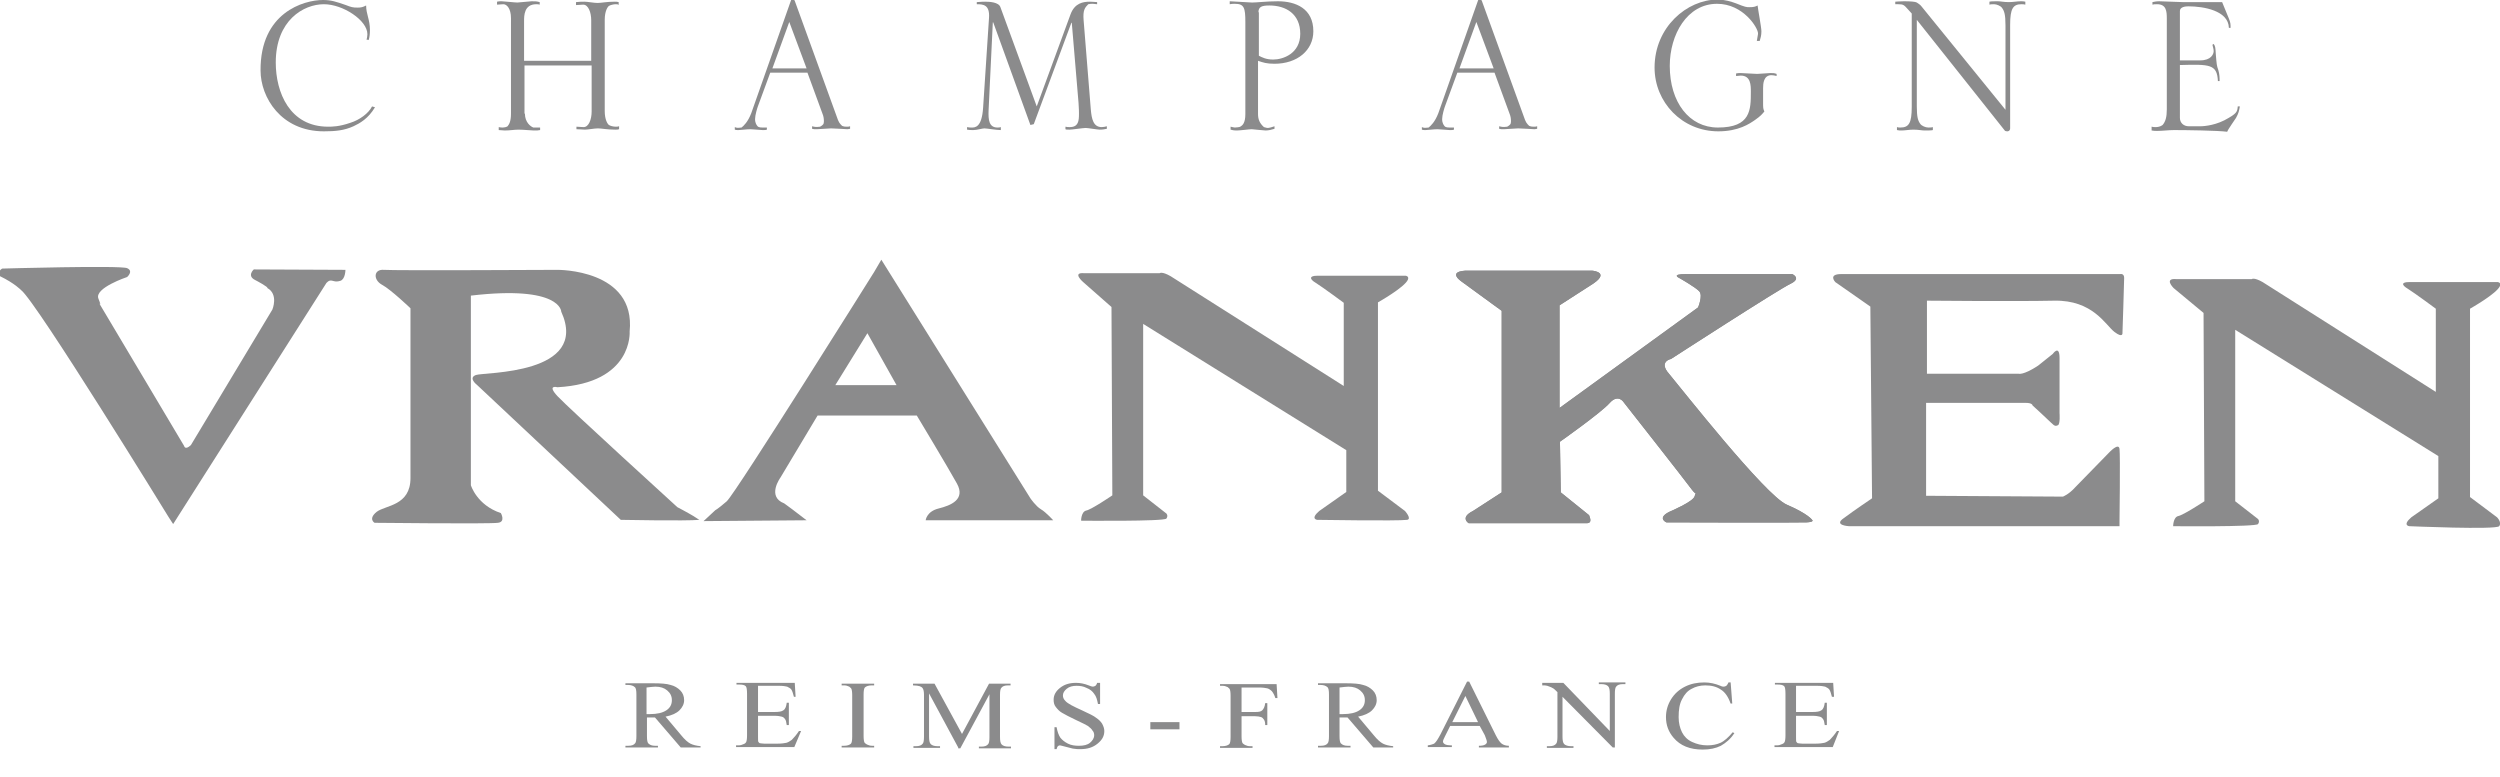 <?xml version="1.0" encoding="utf-8"?>
<!-- Generator: Adobe Illustrator 23.0.3, SVG Export Plug-In . SVG Version: 6.00 Build 0)  -->
<svg version="1.1" id="Calque_1" xmlns="http://www.w3.org/2000/svg" xmlns:xlink="http://www.w3.org/1999/xlink" x="0px" y="0px"
	 viewBox="0 0 592 184" style="enable-background:new 0 0 592 184;" xml:space="preserve">
<style type="text/css">
	.st0{fill:#8B8B8C;}
</style>
<g>
	<g>
		<path class="st0" d="M60.4,66.3c-2-1-0.3-2.5-0.3-2.5l21.7,0.1c0,0,0,2.2-1.2,2.6c-1.8,0.6-2.1-0.8-3.3,0.5l-36.3,57.1l-1.1-1.7
			c0,0-31.4-51.1-34.9-53.7c0,0-1.5-1.6-5-3.3c0,0-0.7-1.1,0.5-1.8c0,0,28-0.8,29.6-0.1c1.6,0.7,0,2.1,0,2.1s-7.8,2.6-6.8,5.1
			c1,2.5,0,0.8,0,0.8l20.3,34.1c0,0,0.2,1.1,1.6-0.2l19.3-32.1c0,0,1.5-3.6-1.2-5.1C63.6,68,60.8,66.5,60.4,66.3z"/>
		<path class="st0" d="M88.7,123.8c0,0-1.6-0.9,0.5-2.6c2.1-1.6,8-1.4,8-8c0-6.6,0-40.2,0-40.2s-4.7-4.5-6.8-5.6
			c-2.1-1.2-1.9-3.7,0.5-3.5c2.4,0.2,41.1,0,41.1,0s18.6-0.2,17.1,14.6c0,0,0.9,12.2-17.1,13.2c0,0-2.6-0.7,0,2.1
			c2.6,2.8,28.4,26.3,28.4,26.3s2.3,1.2,3.8,2.1c1.7,1.1,1.4,0.9,1.4,0.9c-3.1,0.3-18.6,0-18.6,0l-34.1-32c0,0-2.1-1.6-0.2-2.3
			c1.9-0.7,27,0,20.2-15c0,0,0-6.3-21.4-3.8v44.9c0,0,1.4,4.7,7.1,6.6c0,0,1.2,2.1-0.7,2.3C116,124.1,88.7,123.8,88.7,123.8z"/>
		<path class="st0" d="M187.6,120.6l3.4,2.6l-24.4,0.2l2.8-2.6c0,0,0.5-0.2,2.7-2.1c2.1-1.9,34.9-54.3,34.9-54.3l1.7-2.9L244,118
			c0,0,1.3,1.9,2.5,2.6c1.2,0.7,2.9,2.6,2.9,2.6h-28.8h-1.4c0,0,0.2-2.1,3.1-2.8c2.8-0.7,6.4-2.1,4.3-5.9
			c-2.1-3.8-9.5-16.1-9.5-16.1h-23.5l-8.8,14.7c0,0-3.3,4.5,0.9,6.1L187.6,120.6z M212.3,91.2l-6.9-12.3l-7.6,12.3H212.3z"/>
		<path class="st0" d="M318.2,91.4V71.7c0,0-5-3.7-6.6-4.7c-1.7-1-1.4-1.7,0.2-1.7h21.1c0,0,0.8,0.1,0.5,0.9
			c-0.7,1.8-7.1,5.4-7.1,5.4v44.6l6.4,4.8c0,0,1.7,1.9,0.5,2.1c-2.2,0.3-21.3,0-21.3,0s-1.7-0.2,0.5-2.1l6.4-4.5v-9.9l-48.1-29.9
			v40.6l5.5,4.3c0,0,0.5,0.5,0,1.2c-0.5,0.7-20.2,0.5-20.2,0.5s0-2.1,1.2-2.4c1.2-0.2,6.2-3.6,6.2-3.6l-0.2-44.6l-6.7-5.9
			c0,0-2.8-2.4,0.3-2.1h17.8c0,0,0.5-0.5,2.6,0.7L318.2,91.4z"/>
		<path class="st0" d="M576.8,92.8V73.1c0,0-5-3.7-6.6-4.7c-1.7-1-1.4-1.6,0.2-1.6h21.1c0,0,0.8,0.1,0.5,0.9
			c-0.7,1.8-7.1,5.4-7.1,5.4v44.6l6.4,4.8c0,0,1.2,1.2,0.5,2.1c-0.7,0.9-21.3,0-21.3,0s-1.7-0.2,0.5-2.1l6.4-4.5V108l-48.1-29.9
			v40.6l5.4,4.2c0,0,0.5,0.5,0,1.2c-0.5,0.7-20.1,0.5-20.1,0.5s0-2.1,1.2-2.4c1.2-0.2,6.2-3.5,6.2-3.5l-0.2-44.6l-7.1-5.9
			c0,0-2.4-2.4,0.7-2.1h17.8c0,0,0.5-0.5,2.6,0.7L576.8,92.8z"/>
		<path class="st0" d="M442.9,72.6l-8.3-5.8c0,0-1.8-1.9,1.4-1.9h66.1c0,0,0.9-0.2,0.9,0.9c0,1.1-0.4,13-0.4,13s0.2,1.4-1.9-0.2
			c-2.1-1.6-5.1-7.6-14.3-7.4c-9.2,0.2-30.1,0-30.1,0v17.3H478c0,0,1.1,0.4,4.6-1.9l3.5-2.8c0,0,1.6-2.3,1.6,1c0,3.3,0,13,0,13
			s0.2,2.7-0.4,2.9c-0.5,0.2-0.7,0.3-1.6-0.6c-0.9-0.9-4.4-4.1-4.4-4.1s0-0.6-1.6-0.6c-1.6,0-23.6,0-23.6,0v22l32.4,0.2
			c0,0,1.4-0.5,3-2.3l7.9-8.1c0,0,2.3-2.5,2.5-0.9c0.2,1.6,0,17.1,0,17.1v1.2h-64.1c0,0-3.7-0.2-1.2-1.9c2.4-1.8,6.7-4.7,6.7-4.7
			L442.9,72.6z"/>
		<path class="st0" d="M375.7,123.9h-26.4h-1.5c0,0-2.2-1.3,1-2.9l6.8-4.4v-43l-9.6-7c0,0-3.2-2.2,0.9-2.5h30.2c0,0,4.6,0.4-0.5,3.5
			l-7.3,4.7v24.3l32.8-23.8c0,0,1.2-2.8,0.3-3.8c-0.9-1-4.8-3.2-4.8-3.2s-2-0.9,1.7-0.9h25.1c0,0,2.3,1-0.4,2.3
			c-2.8,1.3-28.3,17.8-28.3,17.8s-3.1,0.6-0.4,3.6c2.6,3.1,22.7,28.7,27.8,30.9c5.1,2.2,6,3.6,6,3.6s0.7,0.5-1.3,0.6
			c-2,0.1-33.2,0-33.2,0s-2.3-1,0.7-2.5c0,0,5.7-2.4,6-3.7c0.3-1.3,0.6,0.1-0.7-1.6c-1.3-1.8-16-20.5-16-20.5s-1.3-2.3-3.4,0
			c-2,2.3-11.8,9.2-11.8,9.2l0.2,12l6.7,5.4C376.3,122.2,377.3,123.9,375.7,123.9z"/>
	</g>
	<g>
		<path class="st0" d="M375.7,123.9h-26.4h-1.5c0,0-2.2-1.3,1-2.9l6.8-4.4v-43l-9.6-7c0,0-3.2-2.2,0.9-2.5h30.2c0,0,4.6,0.4-0.5,3.5
			l-7.3,4.7v24.3l32.8-23.8c0,0,1.2-2.8,0.3-3.8c-0.9-1-4.8-3.2-4.8-3.2s-2-0.9,1.7-0.9h25.1c0,0,2.3,1-0.4,2.3
			c-2.8,1.3-28.3,17.8-28.3,17.8s-3.1,0.6-0.4,3.6c2.6,3.1,22.7,28.7,27.8,30.9c5.1,2.2,6,3.6,6,3.6s0.7,0.5-1.3,0.6
			c-2,0.1-33.2,0-33.2,0s-2.3-1,0.7-2.5c0,0,5.7-2.4,6-3.7c0.3-1.3,0.6,0.1-0.7-1.6c-1.3-1.8-16-20.5-16-20.5s-1.3-2.3-3.4,0
			c-2,2.3-11.8,9.2-11.8,9.2l0.2,12l6.7,5.4C376.3,122.2,377.3,123.9,375.7,123.9z"/>
	</g>
</g>
<g>
	<path class="st0" d="M88.8,25.4c-1.6,2.7-3.6,3.8-5.1,4.5c-2.2,1-4.3,1.2-7,1.2c-10.2,0-15-8.1-15-14.4C61.6,3,71.9,0,76.5,0
		c1.9,0,3.1,0.4,5.4,1.2c1.3,0.5,1.6,0.6,2.8,0.6c0.8,0,1.2-0.1,2-0.5c0,2.1,0.9,3.3,0.9,5.8c0,1-0.1,1.7-0.3,2.4
		c-0.1-0.1-0.3-0.1-0.5-0.1c0.1-0.4,0.2-0.8,0.2-1.3c0-3.3-5.8-7.1-10.3-7.1c-4.8,0-11.4,3.8-11.4,13.8c0,7.1,3.3,15.2,12.4,15.2
		c0.9,0,2.6,0,5.2-0.9c2.3-0.7,4.4-2.3,5.2-3.9L88.8,25.4z"/>
	<path class="st0" d="M124.3,26.9c0,2.1,1.4,3.1,2,3.3h1.6v0.6c-0.4,0.1-0.8,0.1-1.5,0.1c-0.7,0-2.3-0.2-3.6-0.2
		c-1.1,0-2,0.2-3.3,0.2c-0.4,0-0.9-0.1-1.4-0.1v-0.7c0.4,0.1,0.7,0.1,1,0.1c0.3,0,0.8-0.1,1.1-0.3c0.4-0.5,0.8-1.2,0.8-3V4.3
		c0-2.3-1-3.3-1.8-3.3c-0.2,0-0.3,0-1.5,0.1V0.4c0.5-0.1,0.5-0.1,1.1-0.1c0.5,0,3.1,0.3,3.7,0.3c0.5,0,2.9-0.3,3.4-0.3
		c1,0,1.1,0,1.9,0.2v0.6c-0.3-0.1-0.5-0.1-0.8-0.1c-2.9,0-2.9,2.7-2.9,4v9.4h15.9V4.8c0-1.9-0.7-3.7-1.9-3.7c-0.5,0-1.1,0.1-1.7,0.1
		V0.5c1-0.1,1.3-0.1,2-0.1c0.8,0,2.2,0.3,3.1,0.3c0.9,0,2.1-0.3,4.1-0.3c0.4,0,0.5,0,0.9,0.1v0.7C146.4,1,146.1,1,145.8,1
		c-0.5,0-1.3,0.2-1.6,0.4c-0.3,0.2-1,1.2-1,3.3v21.6c0,2.1,0.7,3.1,1,3.3c0.3,0.2,1,0.4,1.6,0.4c0.3,0,0.5,0,0.8-0.1v0.7
		c-0.4,0.1-0.4,0.1-0.9,0.1c-2,0-3.2-0.3-4.1-0.3c-0.9,0-2.3,0.3-3.1,0.3c-0.7,0-1-0.1-2-0.1v-0.6c0.5,0,1.1,0.1,1.7,0.1
		c1.2,0,1.9-1.8,1.9-3.7V15.5h-15.9V26.9z"/>
	<path class="st0" d="M182.9,16.2l4-11l4.1,11H182.9z M177.9,26.8c-0.8,2.1-1.8,3-2.3,3.4c-1,0.1-1.1,0.1-1.6-0.1v0.6
		c0.3,0.1,0.3,0.1,0.9,0.1c0.5,0,1.9-0.2,2.8-0.2c0.5,0,2.5,0.2,2.9,0.2c0.7,0,0.7,0,1-0.1v-0.5h-1c-0.3,0-0.7,0-1.1-0.2
		c-0.3-0.3-0.7-0.8-0.7-1.8c0-0.9,0.5-2.6,0.7-3.1l2.9-7.9h8.8l3.7,10.1c0.2,0.6,0.2,1.3,0.2,1.4c0,0.7-0.2,0.9-0.9,1.3
		c-0.9,0.1-1.1,0.1-1.9-0.1v0.6c0.4,0.1,0.5,0.1,1.1,0.1c0.5,0,2.9-0.2,3.4-0.2c0.7,0,3.8,0.2,3.9,0.2c0.2,0,0.4-0.1,0.6-0.1v-0.6
		c-0.3,0.1-0.5,0.1-0.8,0.1c-0.3,0-0.6,0-1.1-0.2c-0.6-0.6-0.8-0.8-1.3-2.3l-9.9-27.3c-0.1-0.2-0.2-0.3-0.3-0.4h-0.4
		c-0.1,0.1-0.2,0.2-0.2,0.3L177.9,26.8z"/>
	<path class="st0" d="M229,30.1c0.4,0.1,0.8,0.1,1.1,0.1c0.8,0,2.4,0,2.7-4.7l1.4-21.3c0.2-3.1-1.4-3.2-2.9-3.2V0.5
		c1.4-0.1,1.5-0.1,2-0.1c1,0,3.2,0.1,3.6,1.3l8.6,23.5l8-21.8c1-2.7,3-3,4.6-3c0.8,0,1.2,0.1,1.7,0.1V1c-0.3,0-0.7-0.1-1-0.1
		c-0.4,0-0.7,0-1.1,0.1c-0.8,0.8-1.3,1.4-1.1,3.8l1.7,21.1c0.2,2.3,0.6,4.2,2.6,4.2c0.4,0,0.8-0.1,1.2-0.2v0.6
		c-0.5,0.1-1,0.2-1.7,0.2c-0.5,0-2.8-0.4-3.3-0.4c-0.6,0-3.2,0.4-3.8,0.4c-0.7,0-0.8,0-1-0.1v-0.6c0.3,0.1,0.7,0.1,1,0.1
		c2.1,0,2.2-1.5,2.2-3.2c0-0.2,0-1.2-0.1-2.5l-1.6-19h-0.1l-8.9,24l-0.8,0.2l-8.8-24.3h-0.1l-1,20.8c-0.1,2.3,0.1,4.1,2.1,4.1
		c0.3,0,0.5,0,0.8-0.1v0.7c-1.1,0-3.3-0.4-3.9-0.4c-0.5,0-1.7,0.4-2.6,0.4c-0.8,0-0.9,0-1.5-0.1V30.1z"/>
	<path class="st0" d="M298,2.9c0-1.3,0.8-1.6,2.6-1.6c3.9,0,7.3,2,7.3,6.7c0,4.7-4.1,6.1-6.4,6.1c-1.7,0-2.6-0.5-3.4-0.9V2.9z
		 M291.4,30.7c0.4,0.1,0.7,0.2,1.5,0.2c0.8,0,2.9-0.3,3.5-0.3c0.3,0,2.8,0.3,3.3,0.3c0.7,0,1.5-0.2,2.1-0.4v-0.6
		c-0.5,0.2-1.3,0.4-1.6,0.4c-0.3,0-0.8-0.2-0.9-0.2c-1-0.9-1.4-1.8-1.4-3.1V14.4c1.2,0.4,2,0.7,3.9,0.7c5.4,0,9.2-3.2,9.2-7.7
		c0-5.4-4.2-7.1-8.4-7.1c-2.6,0-5,0.3-6.1,0.3c-0.7,0-4.5-0.3-5.3-0.3v0.7c0.4-0.1,0.8-0.1,1.2-0.1c2.2,0,2.5,0.9,2.5,4.3V27
		c0,2.2-0.7,2.7-1.2,3c-0.1,0.1-1,0.2-1.3,0.2c-0.2,0-0.5-0.1-1-0.2V30.7z"/>
	<path class="st0" d="M345.6,16.2l4-11l4.1,11H345.6z M340.6,26.8c-0.8,2.1-1.8,3-2.3,3.4c-1,0.1-1.1,0.1-1.6-0.1v0.6
		c0.3,0.1,0.3,0.1,0.9,0.1c0.5,0,1.9-0.2,2.8-0.2c0.5,0,2.5,0.2,2.9,0.2c0.7,0,0.7,0,1-0.1v-0.5h-1c-0.3,0-0.7,0-1.1-0.2
		c-0.3-0.3-0.7-0.8-0.7-1.8c0-0.9,0.5-2.6,0.7-3.1l2.9-7.9h8.8l3.7,10.1c0.2,0.6,0.2,1.3,0.2,1.4c0,0.7-0.2,0.9-0.9,1.3
		c-0.9,0.1-1.1,0.1-1.9-0.1v0.6c0.4,0.1,0.5,0.1,1.1,0.1c0.5,0,2.9-0.2,3.4-0.2c0.7,0,3.8,0.2,3.9,0.2c0.2,0,0.4-0.1,0.6-0.1v-0.6
		c-0.3,0.1-0.5,0.1-0.8,0.1c-0.3,0-0.6,0-1.1-0.2c-0.6-0.6-0.8-0.8-1.3-2.3l-9.9-27.3c-0.1-0.2-0.2-0.3-0.3-0.4h-0.4
		c-0.1,0.1-0.2,0.2-0.2,0.3L340.6,26.8z"/>
	<path class="st0" d="M416,9.8c0.2-1.4,0.3-1.5,0.3-1.9c0-1.3-3.5-7-9.7-7c-7.1,0-11.2,7.3-11.2,14.7c0,8.6,4.6,14.6,11.4,14.6
		c7.8,0,7.8-4.2,7.8-8.5c0-1.5,0-3.8-2.4-3.8l-1.1,0.1v-0.6c0.5-0.1,0.5-0.1,1.1-0.1c0.6,0,3.3,0.2,3.9,0.2c0.5,0,2.6-0.2,3.1-0.2
		c0.8,0,0.9,0,1.5,0.2V18c-0.4-0.1-0.8-0.2-1.2-0.2c-1.9,0-2,2-2,3.1v3.3c0,1.4,0,1.5,0.3,2.2c-0.5,0.6-0.9,1.1-2.2,2
		c-1.3,0.9-3.9,2.7-8.7,2.7c-8.6,0-15.1-6.9-15.1-15.1c0-9.6,7.7-16.1,14.9-16.1c1.8,0,3.3,0.5,4.4,0.9c2.2,0.9,2.5,0.9,3.1,0.9
		c1.1,0,1.4-0.1,2-0.4c0.1,1,0.9,5.2,0.9,6.1c0,1-0.2,1.6-0.4,2.3H416z"/>
	<path class="st0" d="M452.7,3.2l-1-1.1c-0.8-0.9-1-1.1-2.2-1.1h-0.7V0.4c0.3,0,0.9-0.1,2.1-0.1c1.5,0,2.7,0.1,3,0.3
		c0.3,0.2,0.8,0.5,1.1,0.9l19.9,24.5V6c0-2.6-0.3-3.4-0.8-4.1c-0.3-0.5-1.3-0.9-1.9-0.9c-0.3,0-0.8,0-1.1,0.1V0.4
		c0.3-0.1,1.3-0.1,2-0.1c0.6,0,1.4,0.2,2.6,0.2c1,0,2-0.2,2.8-0.2c0.4,0,0.7,0,1.1,0.1v0.7C479.2,1,479,1,478.7,1
		c-2,0-2.7,1-2.7,4.9v24.5c0,0.2-0.1,0.5-0.3,0.6c0,0-0.2,0.1-0.3,0.1c-0.1,0-0.4,0-0.6-0.1L453.9,4.7v20.5c0,2.6,0.3,3.4,0.8,4.1
		c0.3,0.5,1.3,0.9,1.9,0.9c0.3,0,0.8,0,1.1-0.1v0.7c-0.3,0.1-1.3,0.1-2,0.1c-0.6,0-1.4-0.2-2.6-0.2c-1,0-2,0.2-2.8,0.2
		c-0.4,0-0.7,0-1.1-0.1v-0.7c0.3,0.1,0.5,0.1,0.8,0.1c2,0,2.7-1,2.7-4.9V3.2z"/>
	<path class="st0" d="M526.2,0.5c0.2,0.6,1.4,3.3,1.6,3.9c0.4,1,0.4,1.3,0.4,2.2h-0.4c-0.1-4.1-6-5.1-9.6-5.1c-0.6,0-2,0.1-2,1.1
		v11.7h4.8c2.6,0,3.2-1.5,3.2-2.2c0-0.5-0.2-1-0.3-1.5l0.3-0.2c0.4,0.6,0.4,0.8,0.5,2.4c0.2,2.4,0.2,2.7,0.6,3.8
		c0.3,1,0.3,1.9,0.3,2.6h-0.4c-0.2-4-1.9-4-9-3.8v12.5c0,1.3,1,2,2.1,2h2.8c0.1,0,2.8,0,5.6-1.4c3-1.6,3.1-2,3.2-3.3h0.5
		c-0.2,1.1-0.3,1.6-0.9,2.7c-0.3,0.5-1.9,2.7-2.1,3.3c-2.2-0.3-9.9-0.4-12.6-0.4c-1.3,0-2.7,0.2-4,0.2c-0.4,0-0.8,0-1.3-0.1V30
		c0.3,0.1,0.7,0.1,1,0.1c0.4,0,1.1-0.1,1.6-0.5c0.7-0.8,1-1.9,1-3.7V4.4c0-1.7-0.1-3.4-2.3-3.4c-0.6,0-0.7,0-1.1,0.1V0.5
		c0.5-0.1,0.9-0.2,1.6-0.2c0.9,0,4.7,0.2,5.6,0.2h6.5L526.2,0.5z"/>
</g>
<g>
	<path class="st0" d="M166,177h-4.8l-6.1-7.1c-0.5,0-0.8,0-1.1,0c-0.1,0-0.2,0-0.4,0c-0.1,0-0.3,0-0.4,0v4.4c0,1,0.1,1.6,0.4,1.8
		c0.3,0.3,0.8,0.5,1.5,0.5h0.7v0.4h-7.7v-0.4h0.7c0.8,0,1.3-0.2,1.6-0.6c0.2-0.2,0.3-0.8,0.3-1.7v-9.8c0-1-0.1-1.6-0.4-1.8
		c-0.3-0.3-0.9-0.5-1.5-0.5h-0.7v-0.4h6.5c1.9,0,3.3,0.1,4.2,0.4c0.9,0.2,1.7,0.7,2.3,1.3c0.6,0.6,0.9,1.4,0.9,2.3
		c0,0.9-0.4,1.7-1.1,2.4s-1.8,1.2-3.3,1.5l3.7,4.4c0.8,1,1.6,1.7,2.2,2c0.6,0.3,1.4,0.5,2.4,0.6V177z M153.2,169.1
		c0.2,0,0.3,0,0.4,0c0.1,0,0.2,0,0.3,0c1.7,0,3-0.3,3.9-0.9s1.3-1.4,1.3-2.4c0-1-0.4-1.7-1.1-2.3c-0.7-0.6-1.6-0.9-2.8-0.9
		c-0.5,0-1.2,0.1-2.1,0.2V169.1z"/>
	<path class="st0" d="M179.5,162.6v6h3.9c1,0,1.7-0.1,2.1-0.4c0.5-0.3,0.7-1,0.8-1.8h0.5v5.3h-0.5c-0.1-0.7-0.2-1.2-0.4-1.4
		c-0.2-0.3-0.4-0.5-0.8-0.6c-0.4-0.1-0.9-0.2-1.7-0.2h-3.9v5c0,0.7,0,1.1,0.1,1.2c0.1,0.1,0.2,0.3,0.4,0.3s0.5,0.1,1,0.1h3
		c1,0,1.8-0.1,2.2-0.2s0.9-0.4,1.3-0.7c0.5-0.5,1.1-1.2,1.7-2.1h0.5l-1.6,3.8h-13.8v-0.4h0.6c0.4,0,0.8-0.1,1.2-0.3
		c0.3-0.1,0.5-0.3,0.6-0.5s0.2-0.7,0.2-1.5v-9.9c0-1-0.1-1.6-0.3-1.8c-0.3-0.3-0.8-0.4-1.6-0.4h-0.6v-0.4h13.8l0.2,3.3H188
		c-0.2-0.8-0.4-1.4-0.6-1.7c-0.2-0.3-0.6-0.5-1-0.7c-0.4-0.1-1-0.2-1.9-0.2H179.5z"/>
	<path class="st0" d="M207,176.6v0.4h-7.7v-0.4h0.6c0.7,0,1.3-0.2,1.6-0.5c0.2-0.2,0.3-0.8,0.3-1.7v-9.8c0-0.8-0.1-1.3-0.2-1.5
		c-0.1-0.2-0.3-0.3-0.5-0.5c-0.4-0.2-0.8-0.3-1.2-0.3h-0.6v-0.4h7.7v0.4h-0.6c-0.7,0-1.3,0.2-1.6,0.5c-0.2,0.2-0.3,0.8-0.3,1.7v9.8
		c0,0.8,0.1,1.3,0.2,1.5c0.1,0.2,0.3,0.3,0.6,0.5c0.4,0.2,0.8,0.3,1.2,0.3H207z"/>
	<path class="st0" d="M226.9,177l-6.9-12.8v10.2c0,0.9,0.1,1.5,0.4,1.8c0.3,0.3,0.8,0.5,1.6,0.5h0.6v0.4h-6.3v-0.4h0.6
		c0.8,0,1.3-0.2,1.6-0.6c0.2-0.2,0.3-0.8,0.3-1.6v-10c0-0.7-0.1-1.2-0.3-1.5c-0.1-0.2-0.4-0.4-0.7-0.5c-0.3-0.1-0.9-0.2-1.6-0.2
		v-0.4h5.1l6.5,11.9l6.4-11.9h5.1v0.4h-0.6c-0.8,0-1.3,0.2-1.6,0.6c-0.2,0.2-0.3,0.8-0.3,1.6v10c0,0.9,0.1,1.5,0.4,1.8
		c0.3,0.3,0.8,0.5,1.6,0.5h0.6v0.4h-7.6v-0.4h0.6c0.8,0,1.3-0.2,1.6-0.6c0.2-0.2,0.3-0.8,0.3-1.6v-10.2l-6.9,12.8H226.9z"/>
	<path class="st0" d="M260.5,161.4v5.3H260c-0.2-1-0.4-1.8-0.9-2.4c-0.4-0.6-1-1.1-1.8-1.4c-0.8-0.4-1.5-0.5-2.4-0.5
		c-0.9,0-1.7,0.2-2.3,0.7c-0.6,0.5-0.9,1-0.9,1.6c0,0.5,0.2,0.9,0.6,1.3c0.5,0.6,1.9,1.3,3.9,2.2c1.7,0.8,2.8,1.3,3.4,1.8
		c0.6,0.4,1.1,0.9,1.4,1.4c0.3,0.6,0.5,1.1,0.5,1.7c0,1.2-0.5,2.1-1.6,3s-2.4,1.3-4.1,1.3c-0.5,0-1,0-1.5-0.1
		c-0.3,0-0.8-0.2-1.7-0.4c-0.9-0.2-1.4-0.4-1.6-0.4c-0.2,0-0.4,0.1-0.5,0.2c-0.1,0.1-0.2,0.3-0.3,0.7h-0.5v-5.2h0.5
		c0.2,1.1,0.5,1.9,0.9,2.5c0.4,0.5,1,1,1.8,1.4c0.8,0.4,1.7,0.5,2.6,0.5c1.1,0,2-0.2,2.6-0.7s1-1.1,1-1.8c0-0.4-0.1-0.8-0.4-1.1
		c-0.2-0.4-0.6-0.7-1.1-1.1c-0.3-0.2-1.3-0.7-2.8-1.4c-1.5-0.7-2.6-1.3-3.3-1.7s-1.1-0.9-1.5-1.4s-0.5-1.1-0.5-1.7
		c0-1.1,0.5-2,1.5-2.8c1-0.8,2.2-1.2,3.8-1.2c1,0,2,0.2,3,0.6c0.5,0.2,0.8,0.3,1,0.3c0.2,0,0.4-0.1,0.6-0.2c0.1-0.1,0.3-0.3,0.4-0.7
		H260.5z"/>
	<path class="st0" d="M272.4,171h6.9v1.7h-6.9V171z"/>
	<path class="st0" d="M294,162.6v6h3.3c0.8,0,1.3-0.1,1.6-0.4c0.3-0.3,0.6-0.8,0.7-1.7h0.5v5.2h-0.5c0-0.6-0.1-1-0.3-1.3
		c-0.2-0.3-0.4-0.5-0.7-0.6c-0.3-0.1-0.8-0.2-1.4-0.2H294v4.8c0,0.8,0.1,1.3,0.2,1.5c0.1,0.2,0.3,0.3,0.6,0.5
		c0.4,0.2,0.8,0.3,1.2,0.3h0.6v0.4h-7.7v-0.4h0.6c0.7,0,1.3-0.2,1.6-0.5c0.2-0.2,0.3-0.8,0.3-1.7v-9.8c0-0.8-0.1-1.3-0.2-1.5
		c-0.1-0.2-0.3-0.3-0.5-0.5c-0.4-0.2-0.8-0.3-1.2-0.3h-0.6v-0.4h13.4l0.2,3.3H302c-0.2-0.7-0.5-1.2-0.8-1.6
		c-0.3-0.3-0.7-0.6-1.1-0.7s-1.1-0.2-2.1-0.2H294z"/>
	<path class="st0" d="M330,177h-4.8l-6.1-7.1c-0.5,0-0.8,0-1.1,0c-0.1,0-0.2,0-0.4,0c-0.1,0-0.3,0-0.4,0v4.4c0,1,0.1,1.6,0.4,1.8
		c0.3,0.3,0.8,0.5,1.5,0.5h0.7v0.4h-7.7v-0.4h0.7c0.8,0,1.3-0.2,1.6-0.6c0.2-0.2,0.3-0.8,0.3-1.7v-9.8c0-1-0.1-1.6-0.4-1.8
		c-0.3-0.3-0.9-0.5-1.5-0.5h-0.7v-0.4h6.5c1.9,0,3.3,0.1,4.2,0.4c0.9,0.2,1.7,0.7,2.3,1.3c0.6,0.6,0.9,1.4,0.9,2.3
		c0,0.9-0.4,1.7-1.1,2.4s-1.8,1.2-3.3,1.5l3.7,4.4c0.8,1,1.6,1.7,2.2,2c0.6,0.3,1.4,0.5,2.4,0.6V177z M317.3,169.1
		c0.2,0,0.3,0,0.4,0c0.1,0,0.2,0,0.3,0c1.7,0,3-0.3,3.9-0.9s1.3-1.4,1.3-2.4c0-1-0.4-1.7-1.1-2.3c-0.7-0.6-1.6-0.9-2.8-0.9
		c-0.5,0-1.2,0.1-2.1,0.2V169.1z"/>
	<path class="st0" d="M350.4,171.9h-7l-1.2,2.4c-0.3,0.6-0.5,1-0.5,1.3c0,0.2,0.1,0.4,0.4,0.6s0.8,0.3,1.7,0.3v0.4h-5.7v-0.4
		c0.8-0.1,1.2-0.3,1.5-0.4c0.5-0.4,0.9-1.1,1.5-2.2l6.3-12.5h0.5l6.3,12.7c0.5,1,1,1.7,1.4,2c0.4,0.3,1,0.5,1.7,0.5v0.4h-7.1v-0.4
		c0.7,0,1.2-0.1,1.5-0.3s0.4-0.4,0.4-0.6c0-0.3-0.2-0.8-0.5-1.6L350.4,171.9z M350,171l-3-6.2l-3.1,6.2H350z"/>
	<path class="st0" d="M365.3,161.7h4.9l11,11.4v-8.8c0-0.9-0.1-1.5-0.4-1.8c-0.3-0.3-0.8-0.5-1.6-0.5h-0.6v-0.4h6.3v0.4h-0.6
		c-0.8,0-1.3,0.2-1.6,0.6c-0.2,0.2-0.3,0.8-0.3,1.6v12.8h-0.5L370,165v9.4c0,0.9,0.1,1.5,0.4,1.8c0.3,0.3,0.9,0.5,1.6,0.5h0.6v0.4
		h-6.3v-0.4h0.6c0.8,0,1.3-0.2,1.6-0.6c0.2-0.2,0.3-0.8,0.3-1.6v-10.6c-0.5-0.5-0.9-0.9-1.2-1c-0.3-0.2-0.7-0.3-1.2-0.5
		c-0.3-0.1-0.6-0.1-1.2-0.1V161.7z"/>
	<path class="st0" d="M409.8,161.4l0.4,5.2h-0.4c-0.5-1.5-1.3-2.7-2.3-3.3c-1-0.7-2.2-1-3.7-1c-1.2,0-2.3,0.3-3.2,0.8
		c-1,0.5-1.7,1.3-2.3,2.5c-0.6,1.1-0.8,2.5-0.8,4.2c0,1.4,0.3,2.6,0.8,3.6c0.5,1,1.3,1.8,2.4,2.3s2.2,0.8,3.6,0.8
		c1.2,0,2.2-0.2,3.1-0.6s1.9-1.3,2.9-2.5l0.4,0.2c-0.9,1.4-2,2.3-3.2,3c-1.2,0.6-2.6,0.9-4.3,0.9c-3,0-5.3-0.9-6.9-2.8
		c-1.2-1.4-1.8-3-1.8-4.9c0-1.5,0.4-2.9,1.2-4.2s1.9-2.3,3.3-3s2.9-1,4.6-1c1.3,0,2.6,0.3,3.8,0.8c0.4,0.2,0.6,0.2,0.8,0.2
		c0.2,0,0.4-0.1,0.6-0.2c0.2-0.2,0.4-0.5,0.5-0.8H409.8z"/>
	<path class="st0" d="M425.3,162.6v6h3.9c1,0,1.7-0.1,2.1-0.4c0.5-0.3,0.7-1,0.8-1.8h0.5v5.3h-0.5c-0.1-0.7-0.2-1.2-0.4-1.4
		c-0.2-0.3-0.4-0.5-0.8-0.6c-0.4-0.1-0.9-0.2-1.7-0.2h-3.9v5c0,0.7,0,1.1,0.1,1.2c0.1,0.1,0.2,0.3,0.4,0.3s0.5,0.1,1,0.1h3
		c1,0,1.8-0.1,2.2-0.2s0.9-0.4,1.3-0.7c0.5-0.5,1.1-1.2,1.7-2.1h0.5l-1.5,3.8h-13.8v-0.4h0.6c0.4,0,0.8-0.1,1.2-0.3
		c0.3-0.1,0.5-0.3,0.6-0.5s0.2-0.7,0.2-1.5v-9.9c0-1-0.1-1.6-0.3-1.8c-0.3-0.3-0.8-0.4-1.6-0.4h-0.6v-0.4h13.8l0.2,3.3h-0.5
		c-0.2-0.8-0.4-1.4-0.6-1.7s-0.6-0.5-1-0.7c-0.4-0.1-1-0.2-1.9-0.2H425.3z"/>
</g>
</svg>
